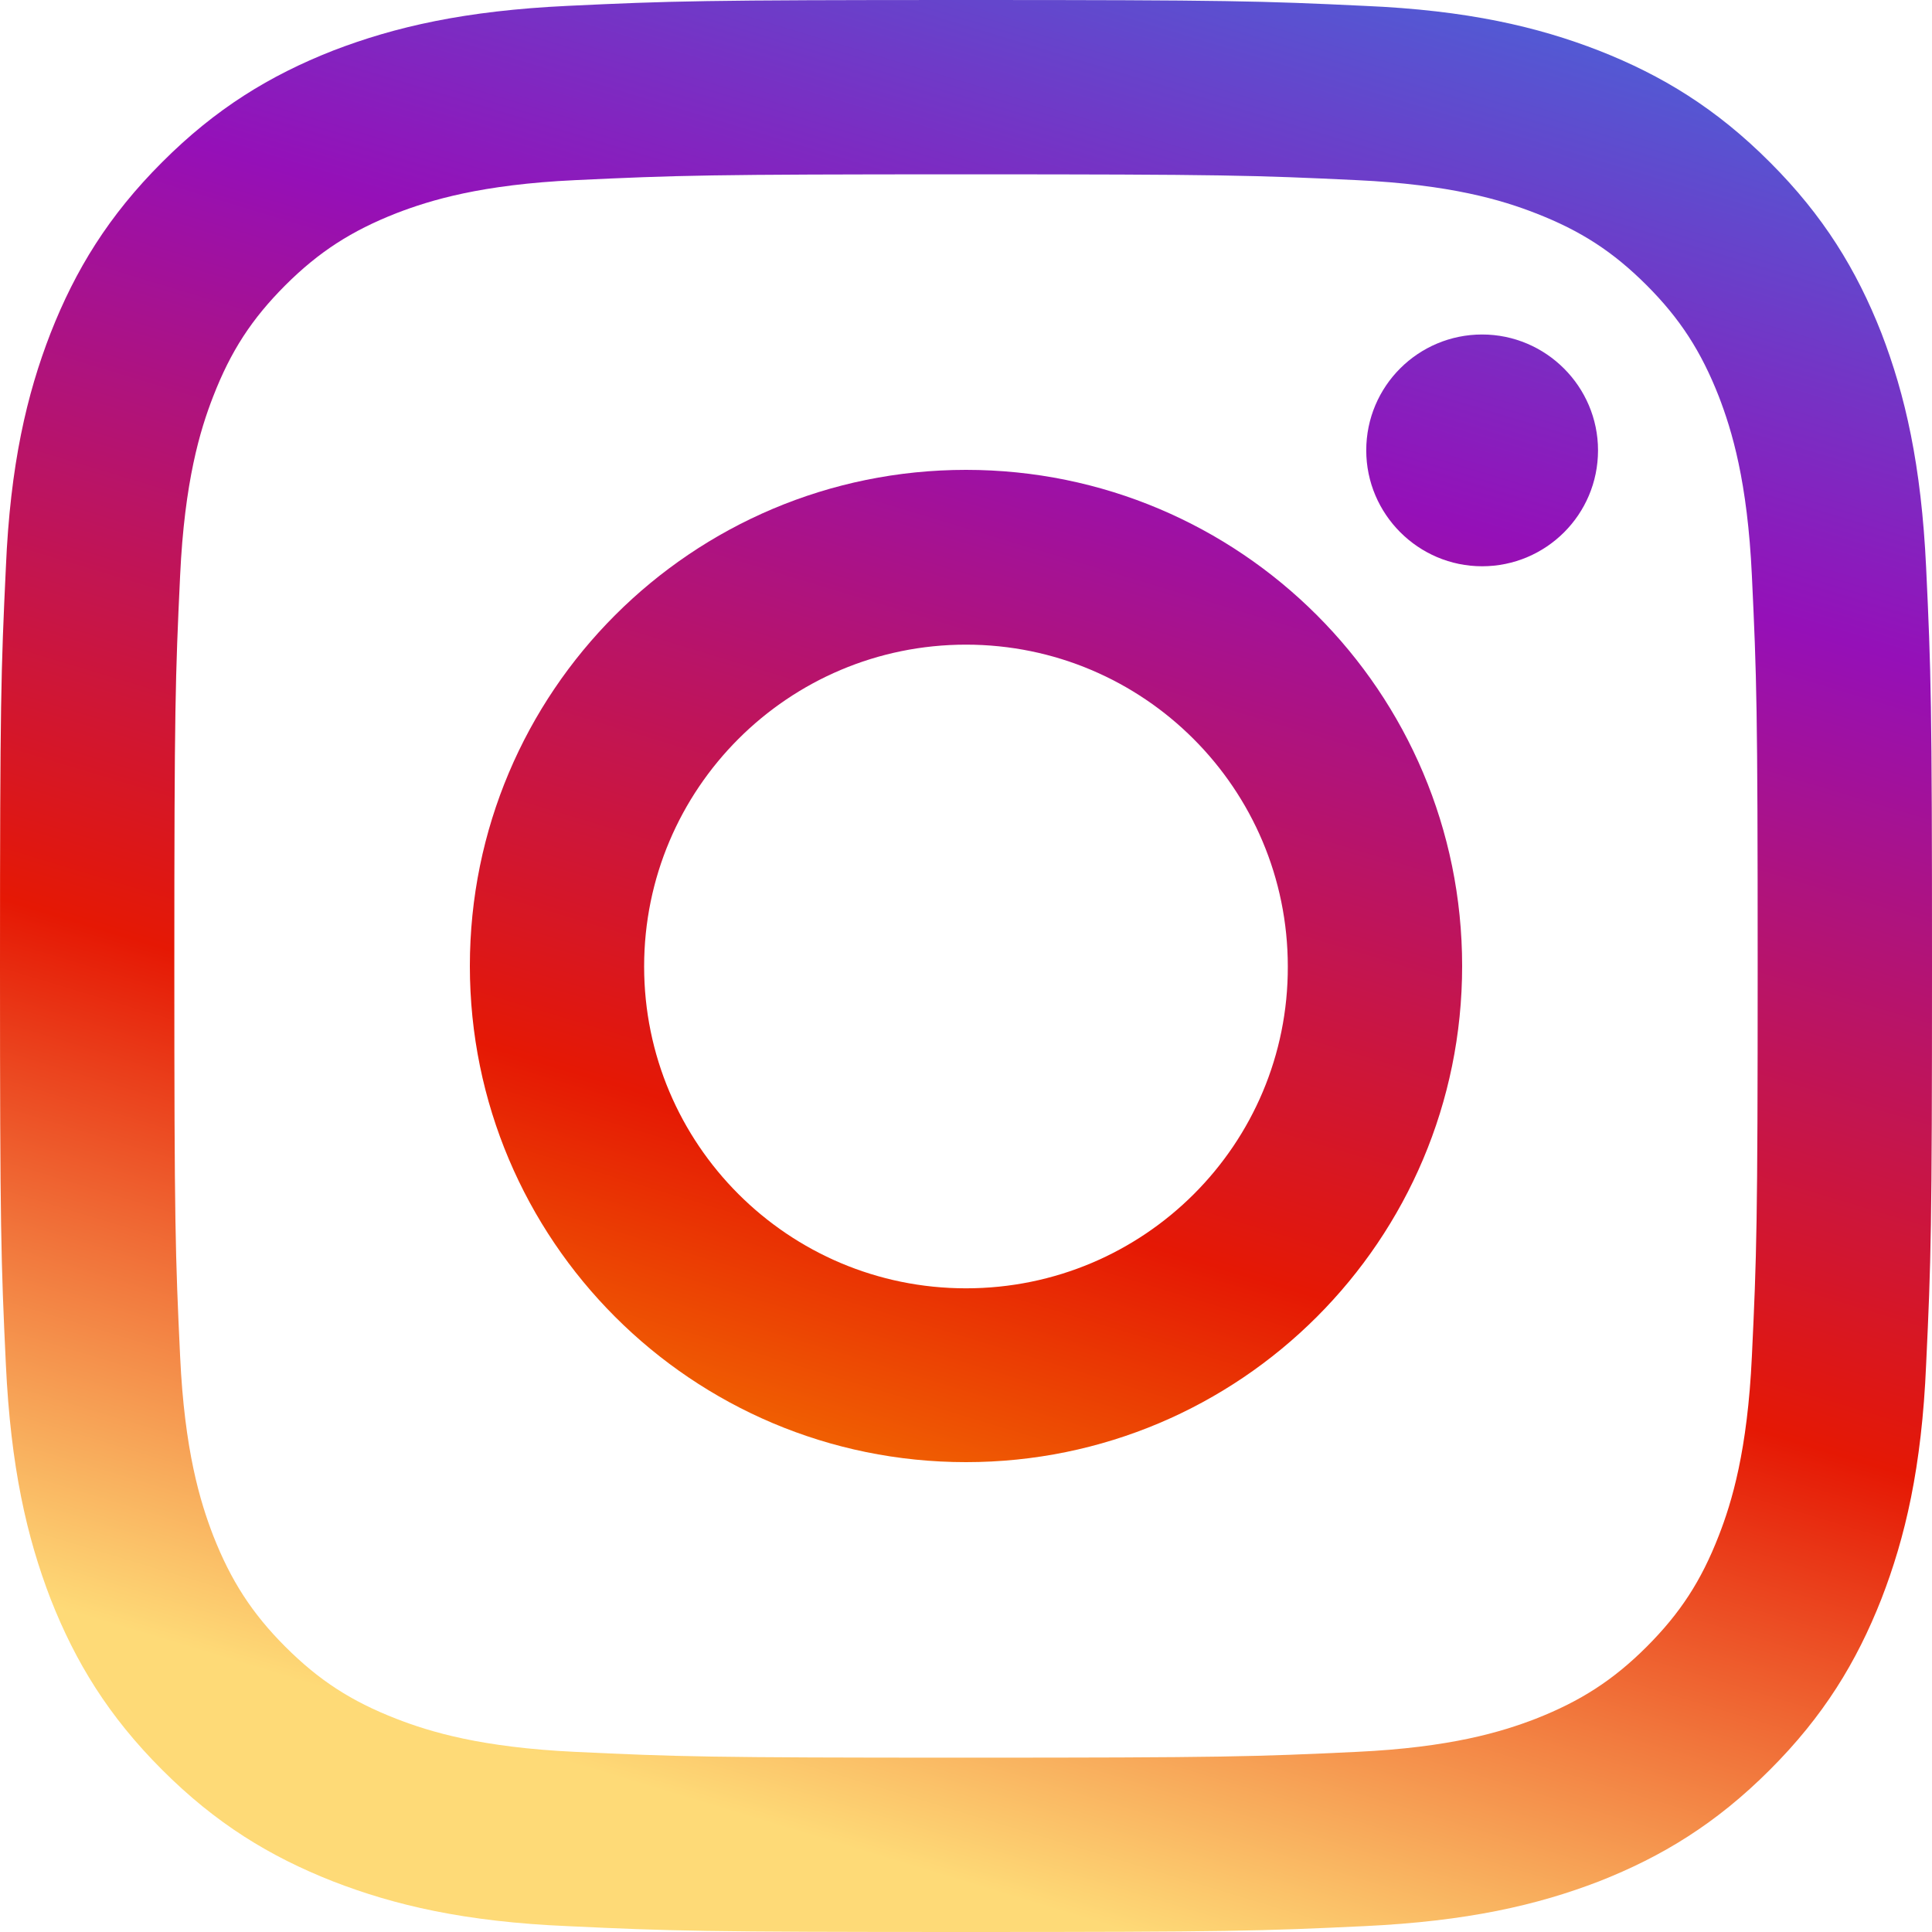 <svg width="30" height="30" viewBox="0 0 30 30" fill="none" xmlns="http://www.w3.org/2000/svg">
<path d="M15 0C10.925 0 10.418 0.015 8.816 0.091C7.22 0.166 6.132 0.416 5.171 0.786C4.189 1.172 3.349 1.686 2.518 2.518C1.686 3.349 1.172 4.189 0.786 5.171C0.416 6.124 0.159 7.213 0.091 8.816C0.015 10.418 0 10.925 0 15C0 19.075 0.015 19.582 0.091 21.184C0.166 22.78 0.416 23.868 0.786 24.829C1.172 25.811 1.686 26.651 2.518 27.482C3.349 28.314 4.189 28.828 5.171 29.214C6.124 29.584 7.213 29.841 8.816 29.909C10.418 29.985 10.925 30 15 30C19.075 30 19.582 29.985 21.184 29.909C22.78 29.834 23.868 29.584 24.829 29.214C25.811 28.828 26.651 28.314 27.482 27.482C28.314 26.651 28.828 25.811 29.214 24.829C29.584 23.876 29.841 22.787 29.909 21.184C29.985 19.582 30 19.075 30 15C30 10.925 29.985 10.418 29.909 8.816C29.834 7.22 29.584 6.132 29.214 5.171C28.828 4.189 28.314 3.349 27.482 2.518C26.651 1.686 25.811 1.172 24.829 0.786C23.876 0.416 22.787 0.159 21.184 0.091C19.589 0.015 19.075 0 15 0ZM15 2.707C19.007 2.707 19.483 2.722 21.064 2.797C22.523 2.865 23.324 3.107 23.846 3.311C24.549 3.584 25.048 3.909 25.57 4.43C26.091 4.952 26.416 5.459 26.689 6.154C26.893 6.683 27.135 7.477 27.203 8.936C27.278 10.517 27.293 10.993 27.293 15C27.293 19.007 27.278 19.483 27.203 21.064C27.135 22.523 26.893 23.324 26.689 23.846C26.416 24.549 26.091 25.048 25.57 25.57C25.048 26.091 24.541 26.416 23.846 26.689C23.317 26.893 22.523 27.135 21.064 27.203C19.483 27.278 19.007 27.293 15 27.293C10.993 27.293 10.517 27.278 8.936 27.203C7.477 27.135 6.676 26.893 6.154 26.689C5.451 26.416 4.952 26.091 4.43 25.57C3.909 25.048 3.584 24.541 3.311 23.846C3.107 23.317 2.865 22.523 2.797 21.064C2.722 19.483 2.707 19.007 2.707 15C2.707 10.993 2.722 10.517 2.797 8.936C2.865 7.477 3.107 6.676 3.311 6.154C3.584 5.451 3.909 4.952 4.43 4.43C4.952 3.909 5.459 3.584 6.154 3.311C6.683 3.107 7.477 2.865 8.936 2.797C10.524 2.722 10.993 2.707 15 2.707Z" fill="url(#paint0_linear_219_4390)"/>
<path d="M15 20.005C12.24 20.005 10.002 17.767 10.002 15.008C10.002 12.248 12.24 10.01 15 10.01C17.759 10.01 19.997 12.248 19.997 15.008C20.005 17.767 17.767 20.005 15 20.005ZM15 7.296C10.743 7.296 7.296 10.743 7.296 15C7.296 19.256 10.743 22.704 15 22.704C19.256 22.704 22.704 19.256 22.704 15C22.704 10.743 19.256 7.296 15 7.296Z" fill="url(#paint1_linear_219_4390)"/>
<path d="M24.814 6.993C24.814 7.991 24.005 8.793 23.014 8.793C22.024 8.793 21.215 7.984 21.215 6.993C21.215 5.995 22.024 5.194 23.014 5.194C24.005 5.194 24.814 6.003 24.814 6.993Z" fill="url(#paint2_linear_219_4390)"/>
<defs>
<linearGradient id="paint0_linear_219_4390" x1="19.825" y1="-0.927" x2="11.058" y2="28.04" gradientUnits="userSpaceOnUse">
<stop stop-color="#515BD4"/>
<stop offset="0.26" stop-color="#9510B8"/>
<stop offset="0.66" stop-color="#E51804"/>
<stop offset="1" stop-color="#FEDA77"/>
</linearGradient>
<linearGradient id="paint1_linear_219_4390" x1="19.825" y1="-0.927" x2="11.057" y2="28.039" gradientUnits="userSpaceOnUse">
<stop stop-color="#515BD4"/>
<stop offset="0.26" stop-color="#9510B8"/>
<stop offset="0.66" stop-color="#E51804"/>
<stop offset="1" stop-color="#FFBF00"/>
</linearGradient>
<linearGradient id="paint2_linear_219_4390" x1="24.941" y1="0.621" x2="16.173" y2="29.588" gradientUnits="userSpaceOnUse">
<stop stop-color="#515BD4"/>
<stop offset="0.26" stop-color="#9510B8"/>
<stop offset="0.66" stop-color="#E51804"/>
<stop offset="1" stop-color="#FFBF00"/>
</linearGradient>
</defs>
</svg>
